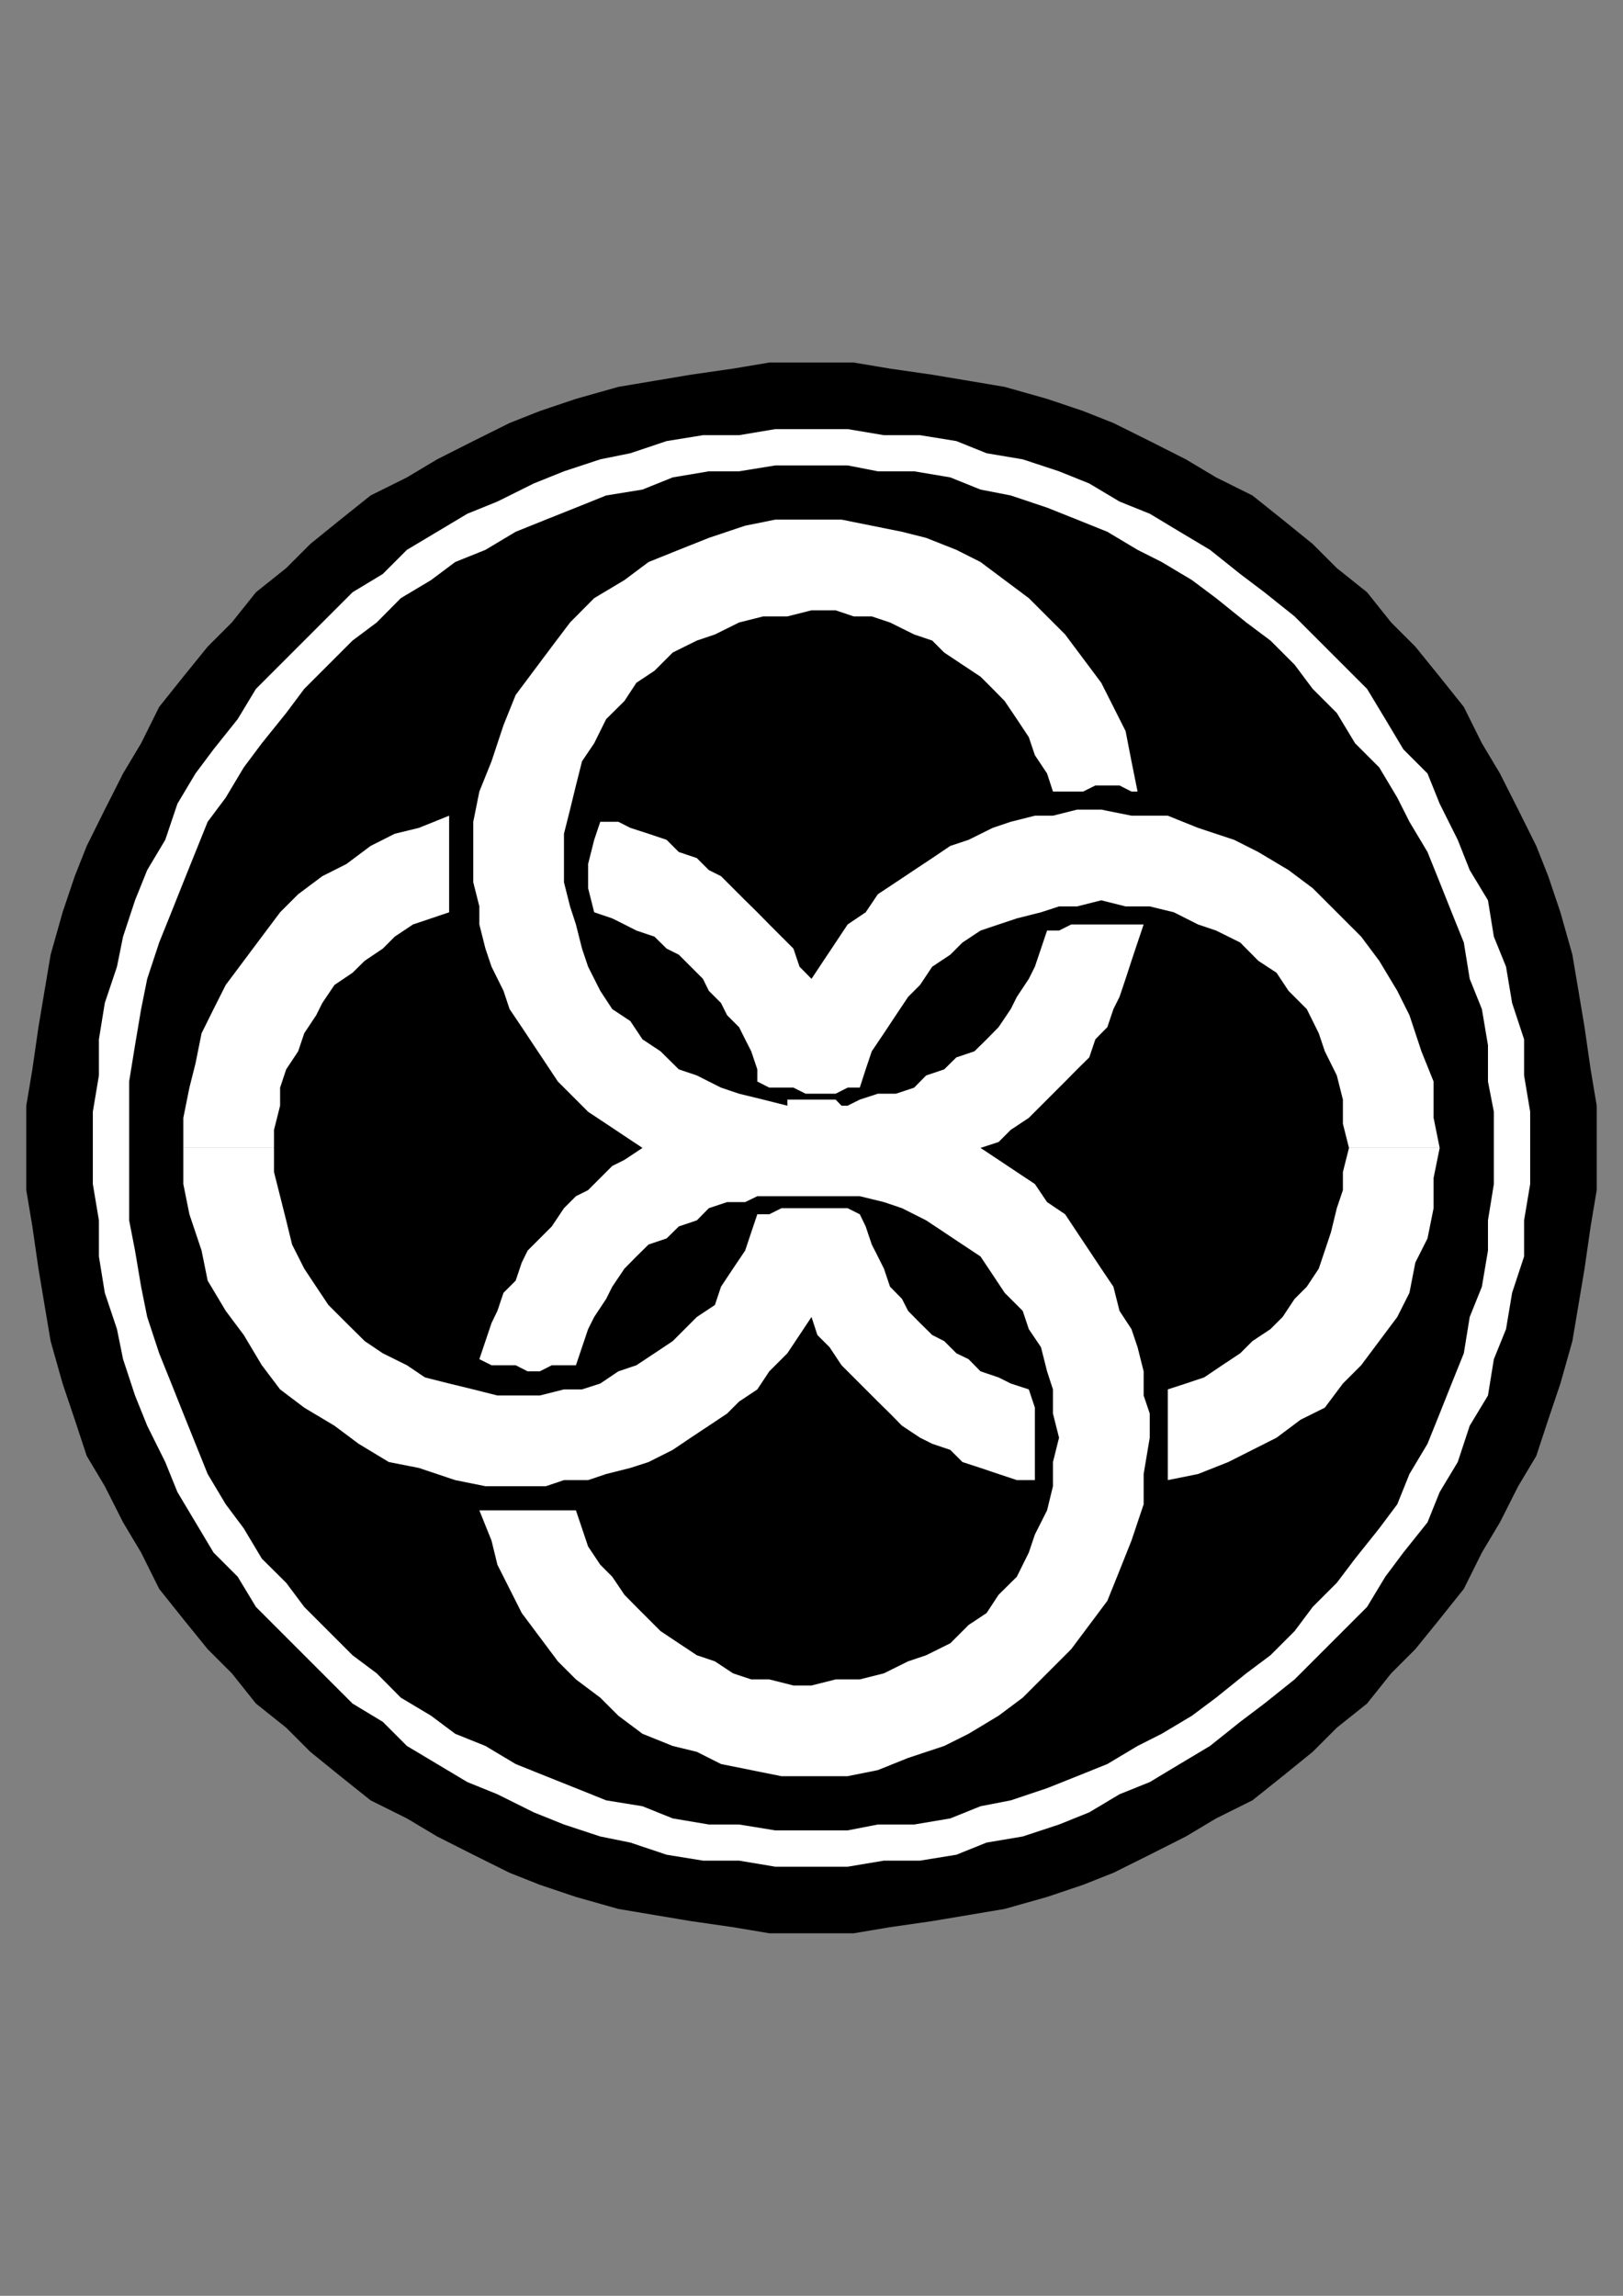 <?xml version="1.0" encoding="utf-8"?>
<!-- Created by UniConvertor 2.0rc4 (https://sk1project.net/) -->
<svg xmlns="http://www.w3.org/2000/svg" height="841.89pt" viewBox="0 0 595.276 841.89" width="595.276pt" version="1.1" xmlns:xlink="http://www.w3.org/1999/xlink" id="38e0925e-f611-11ea-bc03-dcc15c148e23">

<rect x="0" y="0" width="595.276" height="841.89" fill="#808080" stroke="none"/>

<g>
	<g>
		<path style="fill:#000000;" d="M 297.638,708.945 L 282.158,708.945 268.838,706.713 253.358,704.481 240.038,702.249 226.79,700.017 211.238,695.625 197.99,691.161 186.902,686.769 173.582,680.145 160.334,673.449 149.246,666.825 135.926,660.201 124.838,651.345 113.822,642.417 104.966,633.561 93.878,624.705 85.022,613.617 76.166,604.761 67.238,593.745 58.382,582.657 51.758,569.337 45.134,558.249 38.438,545.001 31.814,533.913 27.422,520.593 22.958,507.345 18.566,491.793 16.334,478.545 14.102,465.225 11.87,449.745 9.638,436.425 9.638,420.945 9.638,405.465 11.87,392.145 14.102,376.665 16.334,363.345 18.566,350.097 22.958,334.545 27.422,321.297 31.814,310.209 38.438,296.889 45.134,283.641 51.758,272.553 58.382,259.233 67.238,248.145 76.166,237.129 85.022,228.273 93.878,217.185 104.966,208.329 113.822,199.473 124.838,190.545 135.926,181.689 149.246,175.065 160.334,168.441 173.582,161.745 186.902,155.121 197.99,150.729 211.238,146.265 226.79,141.873 240.038,139.641 253.358,137.409 268.838,135.177 282.158,132.945 297.638,132.945 313.118,132.945 326.438,135.177 341.918,137.409 355.238,139.641 368.486,141.873 384.038,146.265 397.286,150.729 408.374,155.121 421.694,161.745 434.942,168.441 446.03,175.065 459.35,181.689 470.438,190.545 481.454,199.473 490.31,208.329 501.398,217.185 510.254,228.273 519.11,237.129 528.038,248.145 536.894,259.233 543.518,272.553 550.142,283.641 556.838,296.889 563.462,310.209 567.854,321.297 572.318,334.545 576.71,350.097 578.942,363.345 581.174,376.665 583.406,392.145 585.638,405.465 585.638,420.945 585.638,436.425 583.406,449.745 581.174,465.225 578.942,478.545 576.71,491.793 572.318,507.345 567.854,520.593 563.462,533.913 556.838,545.001 550.142,558.249 543.518,569.337 536.894,582.657 528.038,593.745 519.11,604.761 510.254,613.617 501.398,624.705 490.31,633.561 481.454,642.417 470.438,651.345 459.35,660.201 446.03,666.825 434.942,673.449 421.694,680.145 408.374,686.769 397.286,691.161 384.038,695.625 368.486,700.017 355.238,702.249 341.918,704.481 326.438,706.713 313.118,708.945 297.638,708.945 Z" />
		<path style="fill:#ffffff;" d="M 297.638,684.537 L 284.39,684.537 271.07,682.305 257.822,682.305 244.502,680.145 231.182,675.681 220.166,673.449 206.846,669.057 195.758,664.593 182.438,657.969 171.422,653.505 160.334,646.881 149.246,640.257 140.39,631.401 129.302,624.705 120.446,615.849 111.59,606.993 102.734,598.137 93.878,589.281 87.182,578.193 78.326,569.337 71.702,558.249 65.078,547.161 60.614,536.145 53.99,522.825 49.526,511.737 45.134,498.417 42.902,487.401 38.438,474.081 36.278,460.761 36.278,447.513 34.046,434.193 34.046,420.945 34.046,407.697 36.278,394.377 36.278,381.129 38.438,367.809 42.902,354.489 45.134,343.473 49.526,330.153 53.99,319.065 60.614,307.977 65.078,294.729 71.702,283.641 78.326,274.785 87.182,263.697 93.878,252.609 102.734,243.753 111.59,234.897 120.446,226.041 129.302,217.185 140.39,210.489 149.246,201.633 160.334,195.009 171.422,188.385 182.438,183.921 195.758,177.297 206.846,172.833 220.166,168.441 231.182,166.209 244.502,161.745 257.822,159.585 271.07,159.585 284.39,157.353 297.638,157.353 310.886,157.353 324.206,159.585 337.454,159.585 350.774,161.745 361.862,166.209 375.11,168.441 388.43,172.833 399.518,177.297 410.606,183.921 421.694,188.385 432.71,195.009 443.798,201.633 454.886,210.489 463.742,217.185 474.83,226.041 483.686,234.897 492.542,243.753 501.398,252.609 508.094,263.697 514.718,274.785 523.574,283.641 528.038,294.729 534.662,307.977 539.054,319.065 545.75,330.153 547.91,343.473 552.374,354.489 554.606,367.809 558.998,381.129 558.998,394.377 561.23,407.697 561.23,420.945 561.23,434.193 558.998,447.513 558.998,460.761 554.606,474.081 552.374,487.401 547.91,498.417 545.75,511.737 539.054,522.825 534.662,536.145 528.038,547.161 523.574,558.249 514.718,569.337 508.094,578.193 501.398,589.281 492.542,598.137 483.686,606.993 474.83,615.849 463.742,624.705 454.886,631.401 443.798,640.257 432.71,646.881 421.694,653.505 410.606,657.969 399.518,664.593 388.43,669.057 375.11,673.449 361.862,675.681 350.774,680.145 337.454,682.305 324.206,682.305 310.886,684.537 297.638,684.537 Z" />
		<path style="fill:#000000;" d="M 297.638,671.217 L 284.39,671.217 271.07,669.057 259.982,669.057 246.734,666.825 235.646,662.361 222.326,660.201 211.238,655.737 200.222,651.345 189.134,646.881 178.046,640.257 166.958,635.793 158.102,629.169 147.014,622.545 138.158,613.617 129.302,606.993 120.446,598.137 111.59,589.281 104.966,580.425 96.038,571.569 89.414,560.481 82.79,551.625 76.166,540.537 71.702,529.449 67.238,518.361 62.846,507.345 58.382,496.257 53.99,482.937 51.758,471.849 49.526,458.601 47.366,447.513 47.366,434.193 47.366,420.945 47.366,407.697 47.366,396.609 49.526,383.289 51.758,370.041 53.99,358.953 58.382,345.633 62.846,334.545 67.238,323.529 71.702,312.441 76.166,301.353 82.79,292.497 89.414,281.409 96.038,272.553 104.966,261.465 111.59,252.609 120.446,243.753 129.302,234.897 138.158,228.273 147.014,219.345 158.102,212.721 166.958,206.097 178.046,201.633 189.134,195.009 200.222,190.545 211.238,186.153 222.326,181.689 235.646,179.529 246.734,175.065 259.982,172.833 271.07,172.833 284.39,170.673 297.638,170.673 310.886,170.673 321.974,172.833 335.294,172.833 348.542,175.065 359.63,179.529 370.718,181.689 384.038,186.153 395.054,190.545 406.142,195.009 417.23,201.633 426.086,206.097 437.174,212.721 446.03,219.345 457.118,228.273 465.974,234.897 474.83,243.753 481.454,252.609 490.31,261.465 497.006,272.553 505.862,281.409 512.486,292.497 516.95,301.353 523.574,312.441 528.038,323.529 532.43,334.545 536.894,345.633 539.054,358.953 543.518,370.041 545.75,383.289 545.75,396.609 547.91,407.697 547.91,420.945 547.91,434.193 545.75,447.513 545.75,458.601 543.518,471.849 539.054,482.937 536.894,496.257 532.43,507.345 528.038,518.361 523.574,529.449 516.95,540.537 512.486,551.625 505.862,560.481 497.006,571.569 490.31,580.425 481.454,589.281 474.83,598.137 465.974,606.993 457.118,613.617 446.03,622.545 437.174,629.169 426.086,635.793 417.23,640.257 406.142,646.881 395.054,651.345 384.038,655.737 370.718,660.201 359.63,662.361 348.542,666.825 335.294,669.057 321.974,669.057 310.886,671.217 297.638,671.217 Z" />
		<path style="fill:#ffffff;" d="M 67.238,420.945 L 67.238,409.929 69.47,398.841 71.702,389.985 73.934,378.897 78.326,370.041 82.79,361.185 89.414,352.329 96.038,343.473 102.734,334.545 109.358,327.921 118.214,321.297 127.07,316.833 135.926,310.209 144.782,305.745 153.638,303.585 164.726,299.121 164.726,334.545 158.102,336.777 151.478,339.009 144.782,343.473 140.39,347.865 133.766,352.329 129.302,356.721 122.678,361.185 118.214,367.809 115.982,372.273 111.59,378.897 109.358,385.521 104.966,392.145 102.734,398.841 102.734,405.465 100.502,414.321 100.502,420.945 67.238,420.945 Z" />
		<path style="fill:#ffffff;" d="M 494.774,420.945 L 492.542,412.089 492.542,403.233 490.31,394.377 485.918,385.521 483.686,378.897 479.294,370.041 472.598,363.345 468.206,356.721 461.51,352.329 454.886,345.633 446.03,341.241 439.406,339.009 430.55,334.545 421.694,332.385 412.838,332.385 403.91,330.153 395.054,332.385 388.43,332.385 381.806,334.545 372.95,336.777 366.254,339.009 359.63,341.241 353.006,345.633 348.542,350.097 341.918,354.489 337.454,361.185 333.062,365.577 328.598,372.273 324.206,378.897 319.742,385.521 317.51,392.145 315.35,398.841 310.886,398.841 306.494,401.073 302.03,401.073 295.478,401.073 291.014,398.841 286.622,398.841 282.158,398.841 277.766,396.609 277.766,392.145 275.534,385.521 273.302,381.129 271.07,376.665 266.678,372.273 264.446,367.809 259.982,363.345 257.822,358.953 253.358,354.489 248.966,350.097 244.502,347.865 240.038,343.473 233.414,341.241 229.022,339.009 224.558,336.777 217.934,334.545 215.702,325.689 215.702,316.833 217.934,307.977 220.166,301.353 226.79,301.353 231.182,303.585 237.878,305.745 244.502,307.977 248.966,312.441 255.59,314.673 259.982,319.065 264.446,321.297 268.838,325.689 273.302,330.153 277.766,334.545 282.158,339.009 286.622,343.473 291.014,347.865 293.246,354.489 297.638,358.953 302.03,352.329 306.494,345.633 310.886,339.009 317.51,334.545 321.974,327.921 328.598,323.529 335.294,319.065 341.918,314.673 348.542,310.209 355.238,307.977 364.094,303.585 370.718,301.353 379.574,299.121 386.198,299.121 395.054,296.889 403.91,296.889 414.998,299.121 428.318,299.121 439.406,303.585 452.654,307.977 461.51,312.441 472.598,319.065 481.454,325.689 490.31,334.545 499.238,343.473 505.862,352.329 512.486,363.345 516.95,372.273 521.342,385.521 525.806,396.609 525.806,409.929 528.038,420.945 494.774,420.945 Z" />
		<path style="fill:#ffffff;" d="M 67.238,420.945 L 67.238,420.945 67.238,434.193 69.47,445.281 73.934,458.601 76.166,469.617 82.79,480.705 89.414,489.561 96.038,500.649 102.734,509.505 111.59,516.201 122.678,522.825 131.534,529.449 142.622,536.145 153.638,538.305 166.958,542.769 178.046,545.001 191.366,545.001 200.222,545.001 206.846,542.769 215.702,542.769 222.326,540.537 231.182,538.305 237.878,536.145 246.734,531.681 253.358,527.217 259.982,522.825 266.678,518.361 271.07,513.969 277.766,509.505 282.158,502.881 288.782,496.257 293.246,489.561 297.638,482.937 299.798,489.561 304.262,494.025 308.654,500.649 313.118,505.113 317.51,509.505 321.974,513.969 326.438,518.361 330.83,522.825 337.454,527.217 341.918,529.449 348.542,531.681 353.006,536.145 359.63,538.305 366.254,540.537 372.95,542.769 379.574,542.769 379.574,533.913 379.574,525.057 379.574,516.201 377.342,509.505 370.718,507.345 366.254,505.113 359.63,502.881 355.238,498.417 350.774,496.257 346.31,491.793 341.918,489.561 337.454,485.169 333.062,480.705 330.83,476.313 326.438,471.849 324.206,465.225 321.974,460.761 319.742,456.369 317.51,449.745 315.35,445.281 310.886,443.049 306.494,443.049 299.798,443.049 295.478,443.049 291.014,443.049 286.622,443.049 282.158,445.281 277.766,445.281 275.534,451.905 273.302,458.601 268.838,465.225 264.446,471.849 262.214,478.545 255.59,482.937 251.126,487.401 246.734,491.793 240.038,496.257 233.414,500.649 226.79,502.881 220.166,507.345 213.47,509.505 206.846,509.505 197.99,511.737 191.366,511.737 182.438,511.737 173.582,509.505 164.726,507.345 155.87,505.113 149.246,500.649 140.39,496.257 133.766,491.793 127.07,485.169 120.446,478.545 115.982,471.849 111.59,465.225 107.126,456.369 104.966,447.513 102.734,438.657 100.502,429.801 100.502,420.945 100.502,420.945 67.238,420.945 Z" />
		<path style="fill:#ffffff;" d="M 494.774,420.945 L 494.774,420.945 492.542,429.801 492.542,436.425 490.31,443.049 488.15,451.905 485.918,458.601 483.686,465.225 479.294,471.849 474.83,476.313 470.438,482.937 465.974,487.401 459.35,491.793 454.886,496.257 448.262,500.649 441.638,505.113 434.942,507.345 428.318,509.505 428.318,518.361 428.318,525.057 428.318,533.913 428.318,542.769 439.406,540.537 450.494,536.145 459.35,531.681 468.206,527.217 477.062,520.593 485.918,516.201 492.542,507.345 499.238,500.649 505.862,491.793 512.486,482.937 516.95,474.081 519.11,462.993 523.574,454.137 525.806,443.049 525.806,431.961 528.038,420.945 528.038,420.945 494.774,420.945 Z" />
		<path style="fill:#ffffff;" d="M 175.814,553.857 L 180.278,564.945 182.438,573.801 186.902,582.657 191.366,591.513 197.99,600.369 204.614,609.225 211.238,615.849 220.166,622.545 226.79,629.169 235.646,635.793 246.734,640.257 255.59,642.417 264.446,646.881 275.534,649.113 286.622,651.345 297.638,651.345 310.886,651.345 321.974,649.113 333.062,644.649 346.31,640.257 355.238,635.793 366.254,629.169 375.11,622.545 384.038,613.617 392.894,604.761 399.518,595.905 406.142,587.049 410.606,575.961 414.998,564.945 419.462,551.625 419.462,540.537 421.694,527.217 421.694,518.361 419.462,511.737 419.462,502.881 417.23,494.025 414.998,487.401 410.606,480.705 408.374,471.849 403.91,465.225 399.518,458.601 395.054,451.905 390.662,445.281 384.038,440.817 379.574,434.193 372.95,429.801 366.254,425.337 359.63,420.945 366.254,418.785 370.718,414.321 377.342,409.929 381.806,405.465 386.198,401.073 390.662,396.609 395.054,392.145 399.518,387.753 401.75,381.129 406.142,376.665 408.374,370.041 410.606,365.577 412.838,358.953 414.998,352.329 417.23,345.633 419.462,339.009 414.998,339.009 410.606,339.009 406.142,339.009 401.75,339.009 397.286,339.009 392.894,339.009 388.43,341.241 384.038,341.241 381.806,347.865 379.574,354.489 377.342,358.953 372.95,365.577 370.718,370.041 366.254,376.665 361.862,381.129 357.398,385.521 350.774,387.753 346.31,392.145 339.686,394.377 335.294,398.841 328.598,401.073 321.974,401.073 315.35,403.233 310.886,405.465 308.654,405.465 306.494,403.233 306.494,403.233 304.262,403.233 302.03,403.233 299.798,403.233 299.798,403.233 297.638,403.233 295.478,403.233 295.478,403.233 293.246,403.233 291.014,403.233 291.014,403.233 288.782,403.233 288.782,405.465 288.782,405.465 279.926,403.233 271.07,401.073 264.446,398.841 255.59,394.377 248.966,392.145 242.27,385.521 235.646,381.129 231.182,374.433 224.558,370.041 220.166,363.345 215.702,354.489 213.47,347.865 211.238,339.009 209.078,332.385 206.846,323.529 206.846,314.673 206.846,305.745 209.078,296.889 211.238,288.033 213.47,279.177 217.934,272.553 222.326,263.697 229.022,257.073 233.414,250.377 240.038,245.985 246.734,239.289 255.59,234.897 262.214,232.665 271.07,228.273 279.926,226.041 288.782,226.041 297.638,223.809 306.494,223.809 313.118,226.041 319.742,226.041 326.438,228.273 335.294,232.665 341.918,234.897 346.31,239.289 353.006,243.753 359.63,248.145 364.094,252.609 368.486,257.073 372.95,263.697 377.342,270.321 379.574,276.945 384.038,283.641 386.198,290.265 388.43,290.265 392.894,290.265 397.286,290.265 401.75,288.033 406.142,288.033 410.606,288.033 414.998,290.265 417.23,290.265 414.998,279.177 412.838,268.089 408.374,259.233 403.91,250.377 397.286,241.521 390.662,232.665 384.038,226.041 377.342,219.345 368.486,212.721 359.63,206.097 350.774,201.633 339.686,197.241 330.83,195.009 319.742,192.777 308.654,190.545 297.638,190.545 284.39,190.545 273.302,192.777 259.982,197.241 248.966,201.633 237.878,206.097 229.022,212.721 217.934,219.345 209.078,228.273 202.382,237.129 195.758,245.985 189.134,254.841 184.67,265.929 180.278,279.177 175.814,290.265 173.582,301.353 173.582,314.673 173.582,323.529 175.814,332.385 175.814,339.009 178.046,347.865 180.278,354.489 184.67,363.345 186.902,370.041 191.366,376.665 195.758,383.289 200.222,389.985 204.614,396.609 209.078,401.073 215.702,407.697 222.326,412.089 229.022,416.553 235.646,420.945 229.022,425.337 224.558,427.569 220.166,431.961 215.702,436.425 211.238,438.657 206.846,443.049 202.382,449.745 197.99,454.137 193.526,458.601 191.366,462.993 189.134,469.617 184.67,474.081 182.438,480.705 180.278,485.169 178.046,491.793 175.814,498.417 180.278,500.649 184.67,500.649 189.134,500.649 193.526,502.881 197.99,502.881 202.382,500.649 206.846,500.649 211.238,500.649 213.47,494.025 215.702,487.401 217.934,482.937 222.326,476.313 224.558,471.849 229.022,465.225 233.414,460.761 237.878,456.369 244.502,454.137 248.966,449.745 255.59,447.513 259.982,443.049 266.678,440.817 273.302,440.817 277.766,438.657 284.39,438.657 286.622,438.657 288.782,438.657 288.782,438.657 291.014,438.657 293.246,438.657 295.478,438.657 295.478,438.657 297.638,438.657 299.798,438.657 299.798,438.657 302.03,438.657 304.262,438.657 304.262,438.657 306.494,438.657 306.494,438.657 306.494,438.657 315.35,438.657 324.206,440.817 330.83,443.049 339.686,447.513 346.31,451.905 353.006,456.369 359.63,460.761 364.094,467.457 368.486,474.081 375.11,480.705 377.342,487.401 381.806,494.025 384.038,502.881 386.198,509.505 386.198,518.361 388.43,527.217 386.198,536.145 386.198,545.001 384.038,553.857 379.574,562.713 377.342,569.337 372.95,578.193 366.254,584.817 361.862,591.513 355.238,595.905 348.542,602.601 339.686,606.993 333.062,609.225 324.206,613.617 315.35,615.849 306.494,615.849 297.638,618.081 291.014,618.081 282.158,615.849 275.534,615.849 268.838,613.617 262.214,609.225 255.59,606.993 248.966,602.601 242.27,598.137 237.878,593.745 233.414,589.281 229.022,584.817 224.558,578.193 220.166,573.801 215.702,567.105 213.47,560.481 211.238,553.857 175.814,553.857 Z" />
	</g>
</g>
<g>
</g>
<g>
</g>
<g>
</g>
</svg>